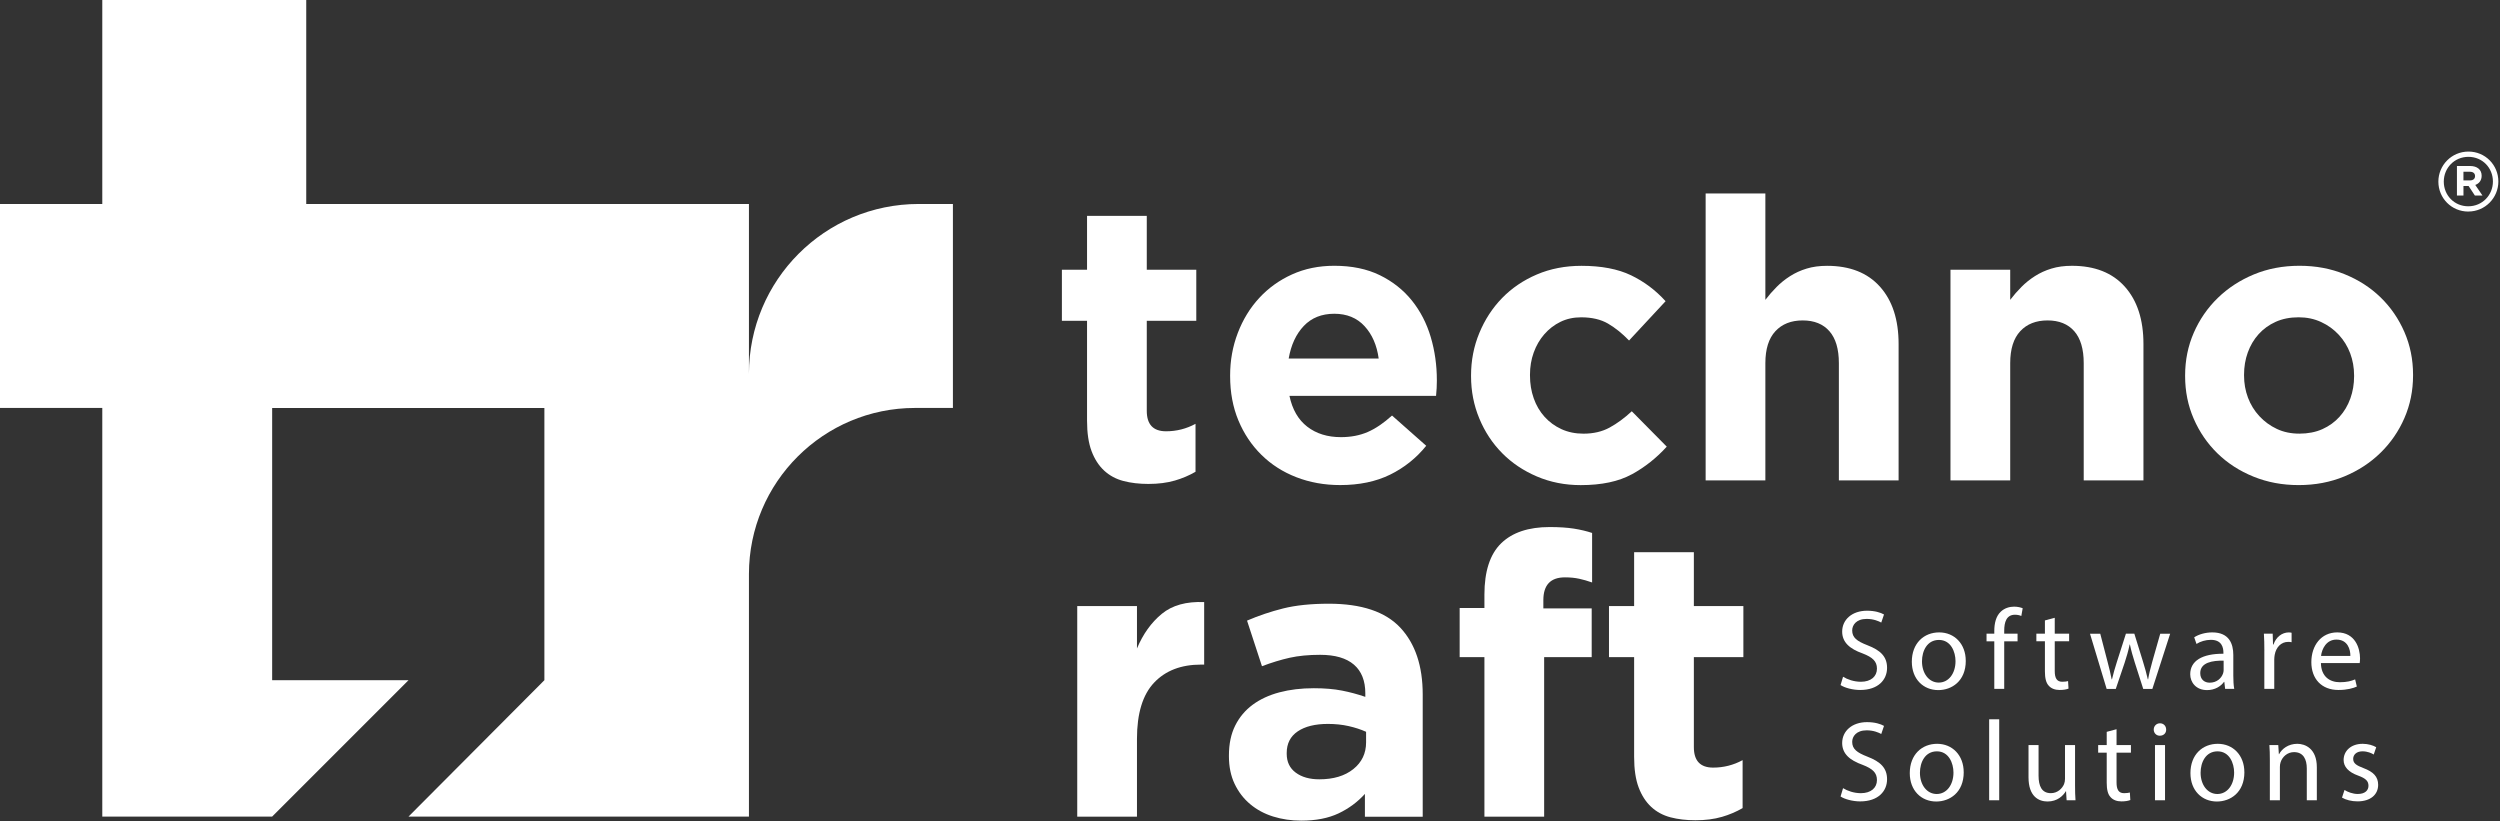 <svg width="1038" height="341" viewBox="0 0 1038 341" fill="none" xmlns="http://www.w3.org/2000/svg"><rect x="0" y="0" width="1038" height="341" fill="#333333" stroke="none"/><g id="Technoraft Logo 1" clip-path="url(#clip0_222_46)"><g id="Layer 1"><g id="Group"><g id="Group_2"><path id="Vector" d="M487.73 199.54C484.57 200.46 480.93 200.93 476.8 200.93C472.99 200.93 469.54 200.52 466.44 199.71C463.34 198.89 460.67 197.45 458.44 195.39C456.21 193.32 454.47 190.63 453.22 187.31C451.97 183.99 451.34 179.78 451.34 174.66V133.21H440.9V112H451.34V89.64H476.14V112H496.7V133.21H476.14V170.58C476.14 176.24 478.8 179.07 484.14 179.07C488.49 179.07 492.57 178.04 496.38 175.97V195.88C493.77 197.4 490.89 198.63 487.73 199.55V199.54Z" fill="#fff"/><path id="Vector_2" d="M596.49 161.27C596.43 162.14 596.35 163.17 596.25 164.37H535.38C536.58 170.03 539.05 174.3 542.8 177.18C546.55 180.06 551.2 181.5 556.75 181.5C560.88 181.5 564.58 180.79 567.85 179.38C571.11 177.97 574.48 175.68 577.97 172.53L592.17 185.09C588.04 190.2 583.03 194.2 577.16 197.08C571.28 199.96 564.37 201.4 556.44 201.4C549.91 201.4 543.85 200.31 538.25 198.14C532.65 195.97 527.81 192.87 523.73 188.84C519.65 184.82 516.47 180.06 514.18 174.56C511.9 169.07 510.75 162.95 510.75 156.2V155.87C510.75 149.67 511.81 143.79 513.93 138.25C516.05 132.7 519.01 127.86 522.82 123.73C526.63 119.6 531.17 116.33 536.45 113.94C541.73 111.55 547.57 110.35 553.99 110.35C561.28 110.35 567.59 111.66 572.92 114.27C578.25 116.88 582.68 120.39 586.22 124.79C589.75 129.2 592.36 134.25 594.05 139.97C595.74 145.68 596.58 151.64 596.58 157.84V158.17C596.58 159.37 596.55 160.4 596.5 161.27H596.49ZM566.55 135.41C563.39 131.98 559.21 130.27 553.99 130.27C548.77 130.27 544.55 131.96 541.34 135.33C538.13 138.7 536.04 143.22 535.06 148.87H572.43C571.67 143.32 569.71 138.83 566.55 135.41Z" fill="#fff"/><path id="Vector_3" d="M677.51 196.93C672.07 199.92 665 201.42 656.3 201.42C649.77 201.42 643.71 200.22 638.11 197.83C632.51 195.44 627.69 192.2 623.67 188.12C619.64 184.04 616.49 179.25 614.21 173.76C611.93 168.27 610.78 162.42 610.78 156.22V155.89C610.78 149.69 611.92 143.81 614.21 138.27C616.5 132.73 619.65 127.88 623.67 123.75C627.69 119.62 632.51 116.35 638.11 113.96C643.71 111.57 649.88 110.37 656.63 110.37C664.9 110.37 671.75 111.68 677.19 114.29C682.63 116.9 687.41 120.49 691.55 125.06L676.38 141.38C673.55 138.44 670.64 136.11 667.65 134.36C664.66 132.62 660.93 131.75 656.47 131.75C653.31 131.75 650.46 132.38 647.9 133.63C645.34 134.88 643.11 136.59 641.21 138.77C639.31 140.95 637.84 143.48 636.8 146.36C635.76 149.24 635.25 152.32 635.25 155.58V155.91C635.25 159.28 635.76 162.44 636.8 165.37C637.83 168.31 639.33 170.86 641.29 173.04C643.25 175.22 645.59 176.93 648.31 178.18C651.03 179.43 654.08 180.06 657.45 180.06C661.58 180.06 665.2 179.22 668.3 177.53C671.4 175.84 674.47 173.59 677.52 170.76L692.04 185.45C687.8 190.13 682.96 193.96 677.52 196.95L677.51 196.93Z" fill="#fff"/><path id="Vector_4" d="M763.5 199.46V150.79C763.5 144.93 762.19 140.51 759.58 137.52C756.97 134.54 753.27 133.04 748.48 133.04C743.69 133.04 739.91 134.53 737.14 137.52C734.37 140.5 732.98 144.93 732.98 150.79V199.46H708.18V80.34H732.98V124.5C734.39 122.64 735.94 120.86 737.63 119.16C739.31 117.46 741.19 115.96 743.26 114.64C745.33 113.32 747.61 112.28 750.11 111.52C752.61 110.75 755.44 110.37 758.6 110.37C768.06 110.37 775.38 113.25 780.55 119.02C785.72 124.79 788.3 132.73 788.3 142.84V199.46H763.5Z" fill="#fff"/><path id="Vector_5" d="M865.16 199.46V150.79C865.16 144.93 863.85 140.51 861.24 137.52C858.63 134.54 854.93 133.04 850.14 133.04C845.35 133.04 841.57 134.53 838.8 137.52C836.03 140.5 834.64 144.93 834.64 150.79V199.46H809.84V111.99H834.64V124.49C836.05 122.63 837.6 120.85 839.29 119.15C840.97 117.45 842.85 115.95 844.92 114.63C846.99 113.31 849.27 112.27 851.77 111.51C854.27 110.74 857.1 110.36 860.26 110.36C869.72 110.36 877.04 113.24 882.21 119.01C887.38 124.78 889.96 132.72 889.96 142.83V199.45H865.16V199.46Z" fill="#fff"/><path id="Vector_6" d="M998.31 173.59C995.92 179.08 992.6 183.9 988.36 188.03C984.12 192.17 979.11 195.43 973.35 197.82C967.58 200.21 961.27 201.41 954.42 201.41C947.57 201.41 941.42 200.24 935.65 197.9C929.88 195.56 924.91 192.35 920.72 188.27C916.53 184.19 913.24 179.4 910.85 173.91C908.46 168.42 907.26 162.52 907.26 156.2V155.87C907.26 149.56 908.46 143.66 910.85 138.17C913.24 132.68 916.56 127.86 920.8 123.73C925.04 119.6 930.05 116.33 935.81 113.94C941.57 111.55 947.89 110.35 954.74 110.35C961.59 110.35 967.74 111.52 973.51 113.86C979.27 116.2 984.25 119.41 988.44 123.49C992.63 127.57 995.92 132.36 998.31 137.85C1000.7 143.34 1001.9 149.25 1001.9 155.56V155.89C1001.9 162.2 1000.7 168.1 998.31 173.59ZM977.42 155.89C977.42 152.63 976.87 149.55 975.79 146.67C974.7 143.79 973.12 141.23 971.06 139C968.99 136.77 966.55 135 963.72 133.7C960.89 132.39 957.79 131.74 954.42 131.74C950.83 131.74 947.65 132.37 944.87 133.62C942.1 134.87 939.73 136.58 937.77 138.76C935.81 140.94 934.32 143.47 933.28 146.35C932.24 149.23 931.73 152.31 931.73 155.57V155.9C931.73 159.16 932.27 162.24 933.36 165.12C934.45 168 936.02 170.56 938.09 172.79C940.15 175.02 942.58 176.79 945.35 178.09C948.12 179.4 951.25 180.05 954.73 180.05C958.21 180.05 961.5 179.43 964.28 178.17C967.05 176.92 969.42 175.21 971.38 173.03C973.34 170.86 974.83 168.33 975.87 165.44C976.9 162.56 977.42 159.48 977.42 156.22V155.89Z" fill="#fff"/><path id="Vector_7" d="M498.67 275.94C490.4 275.94 483.9 278.44 479.17 283.45C474.44 288.45 472.07 296.23 472.07 306.78V339.09H447.27V251.63H472.07V269.25C474.57 263.27 478 258.48 482.35 254.89C486.7 251.3 492.57 249.67 499.97 249.99V275.94H498.66H498.67Z" fill="#fff"/><path id="Vector_8" d="M566.71 339.09V329.63C563.66 333 560.02 335.7 555.78 337.71C551.54 339.72 546.37 340.73 540.28 340.73C536.15 340.73 532.26 340.16 528.61 339.02C524.96 337.88 521.78 336.16 519.07 333.88C516.35 331.6 514.2 328.8 512.62 325.48C511.04 322.16 510.25 318.33 510.25 313.98V313.65C510.25 308.86 511.12 304.73 512.86 301.25C514.6 297.77 517.02 294.89 520.12 292.6C523.22 290.32 526.92 288.6 531.22 287.46C535.52 286.32 540.28 285.75 545.5 285.75C549.96 285.75 553.85 286.08 557.17 286.73C560.49 287.38 563.72 288.25 566.88 289.34V287.87C566.88 282.65 565.3 278.68 562.15 275.96C558.99 273.24 554.32 271.88 548.12 271.88C543.33 271.88 539.12 272.29 535.47 273.1C531.83 273.92 527.99 275.09 523.97 276.61L517.77 257.68C522.56 255.62 527.56 253.93 532.78 252.62C538 251.32 544.31 250.66 551.71 250.66C565.31 250.66 575.21 253.98 581.41 260.61C587.61 267.25 590.71 276.49 590.71 288.35V339.1H566.72L566.71 339.09ZM567.2 303.84C565.02 302.86 562.6 302.07 559.94 301.47C557.27 300.87 554.42 300.57 551.37 300.57C546.04 300.57 541.85 301.61 538.81 303.67C535.76 305.74 534.24 308.73 534.24 312.64V312.97C534.24 316.34 535.49 318.95 537.99 320.8C540.49 322.65 543.76 323.57 547.78 323.57C553.66 323.57 558.36 322.16 561.9 319.33C565.43 316.5 567.2 312.8 567.2 308.23V303.82V303.84Z" fill="#fff"/><path id="Vector_9" d="M655.64 240.29C653.9 239.91 651.94 239.72 649.77 239.72C643.79 239.72 640.8 242.88 640.8 249.18V252.61H660.87V272.84H641.13V339.09H616.33V272.84H606.05V252.44H616.33V246.89C616.33 237.21 618.64 230.11 623.26 225.6C627.88 221.09 634.6 218.83 643.41 218.83C647.33 218.83 650.67 219.05 653.45 219.48C656.22 219.92 658.75 220.52 661.04 221.28V241.84C659.19 241.19 657.39 240.67 655.66 240.29H655.64Z" fill="#fff"/><path id="Vector_10" d="M714.88 339.18C711.72 340.1 708.08 340.57 703.95 340.57C700.14 340.57 696.69 340.16 693.59 339.35C690.49 338.53 687.82 337.09 685.59 335.03C683.36 332.96 681.62 330.27 680.37 326.95C679.12 323.63 678.49 319.42 678.49 314.3V272.85H668.05V251.64H678.49V229.28H703.29V251.64H723.85V272.85H703.29V310.22C703.29 315.88 705.95 318.71 711.29 318.71C715.64 318.71 719.72 317.68 723.53 315.61V335.52C720.92 337.04 718.04 338.27 714.88 339.19V339.18Z" fill="#fff"/></g><g id="Group_3"><path id="Vector_11" d="M765.24 280.99C767.09 282.13 769.79 283.07 772.63 283.07C776.84 283.07 779.31 280.84 779.31 277.62C779.31 274.64 777.6 272.93 773.3 271.28C768.09 269.43 764.87 266.74 764.87 262.24C764.87 257.27 768.99 253.57 775.19 253.57C778.46 253.57 780.82 254.33 782.24 255.13L781.1 258.49C780.06 257.92 777.93 256.97 775.04 256.97C770.68 256.97 769.03 259.57 769.03 261.75C769.03 264.73 770.97 266.2 775.37 267.91C780.77 269.99 783.51 272.6 783.51 277.29C783.51 282.21 779.86 286.48 772.34 286.48C769.26 286.48 765.9 285.58 764.2 284.44L765.24 280.98V280.99Z" fill="#fff"/><path id="Vector_12" d="M816.19 274.36C816.19 282.84 810.32 286.53 804.78 286.53C798.58 286.53 793.79 281.99 793.79 274.74C793.79 267.07 798.81 262.57 805.15 262.57C811.49 262.57 816.18 267.35 816.18 274.36H816.19ZM798.01 274.6C798.01 279.62 800.9 283.41 804.97 283.41C809.04 283.41 811.93 279.67 811.93 274.51C811.93 270.63 809.99 265.7 805.06 265.7C800.13 265.7 798.01 270.25 798.01 274.6Z" fill="#fff"/><path id="Vector_13" d="M828.03 286.01V266.27H824.81V263.1H828.03V262.01C828.03 258.79 828.74 255.85 830.68 254.01C832.24 252.49 834.33 251.88 836.27 251.88C837.74 251.88 839.02 252.21 839.82 252.54L839.25 255.76C838.63 255.48 837.78 255.24 836.6 255.24C833.05 255.24 832.15 258.36 832.15 261.87V263.1H837.69V266.27H832.15V286.01H828.03Z" fill="#fff"/><path id="Vector_14" d="M853.13 256.51V263.09H859.1V266.26H853.13V278.62C853.13 281.46 853.93 283.07 856.25 283.07C857.34 283.07 858.14 282.93 858.66 282.79L858.85 285.91C858.05 286.24 856.77 286.48 855.16 286.48C853.22 286.48 851.66 285.86 850.66 284.73C849.48 283.5 849.05 281.46 849.05 278.76V266.26H845.5V263.09H849.05V257.6L853.12 256.51H853.13Z" fill="#fff"/><path id="Vector_15" d="M872.02 263.1L875.05 274.75C875.71 277.31 876.33 279.67 876.76 282.04H876.9C877.42 279.72 878.18 277.26 878.94 274.8L882.68 263.11H886.18L889.73 274.57C890.58 277.32 891.25 279.73 891.77 282.05H891.91C892.29 279.73 892.9 277.32 893.66 274.62L896.93 263.12H901.05L893.66 286.04H889.87L886.37 275.1C885.57 272.54 884.9 270.27 884.33 267.57H884.24C883.67 270.32 882.96 272.68 882.16 275.15L878.47 286.04H874.68L867.77 263.12H872.03L872.02 263.1Z" fill="#fff"/><path id="Vector_16" d="M923.87 286.01L923.54 283.12H923.4C922.12 284.92 919.66 286.53 916.39 286.53C911.75 286.53 909.38 283.26 909.38 279.95C909.38 274.41 914.3 271.38 923.16 271.43V270.96C923.16 269.07 922.64 265.66 917.95 265.66C915.82 265.66 913.59 266.32 911.98 267.36L911.03 264.61C912.92 263.38 915.67 262.57 918.56 262.57C925.57 262.57 927.27 267.35 927.27 271.95V280.52C927.27 282.51 927.36 284.45 927.65 286.01H923.86H923.87ZM923.25 274.31C918.7 274.22 913.54 275.02 913.54 279.47C913.54 282.17 915.34 283.45 917.47 283.45C920.45 283.45 922.35 281.56 923.01 279.62C923.15 279.19 923.25 278.72 923.25 278.29V274.31Z" fill="#fff"/><path id="Vector_17" d="M940.16 270.25C940.16 267.55 940.11 265.23 939.97 263.1H943.62L943.76 267.6H943.95C944.99 264.52 947.5 262.58 950.29 262.58C950.76 262.58 951.09 262.63 951.47 262.72V266.65C951.04 266.56 950.62 266.51 950.05 266.51C947.11 266.51 945.03 268.74 944.46 271.86C944.37 272.43 944.27 273.09 944.27 273.8V286.02H940.15V270.25H940.16Z" fill="#fff"/><path id="Vector_18" d="M963.65 275.31C963.74 280.94 967.34 283.26 971.51 283.26C974.49 283.26 976.29 282.74 977.85 282.08L978.56 285.06C977.09 285.72 974.58 286.48 970.94 286.48C963.89 286.48 959.67 281.84 959.67 274.93C959.67 268.02 963.74 262.57 970.42 262.57C977.9 262.57 979.89 269.15 979.89 273.37C979.89 274.22 979.8 274.88 979.75 275.31H963.65ZM975.87 272.33C975.92 269.68 974.78 265.56 970.09 265.56C965.88 265.56 964.03 269.44 963.7 272.33H975.87Z" fill="#fff"/><path id="Vector_19" d="M765.24 327.25C767.09 328.39 769.79 329.33 772.63 329.33C776.84 329.33 779.31 327.1 779.31 323.88C779.31 320.9 777.6 319.19 773.3 317.54C768.09 315.69 764.87 313 764.87 308.5C764.87 303.53 768.99 299.83 775.19 299.83C778.46 299.83 780.82 300.59 782.24 301.39L781.1 304.75C780.06 304.18 777.93 303.23 775.04 303.23C770.68 303.23 769.03 305.83 769.03 308.01C769.03 310.99 770.97 312.46 775.37 314.17C780.77 316.25 783.51 318.86 783.51 323.55C783.51 328.47 779.86 332.74 772.34 332.74C769.26 332.74 765.9 331.84 764.2 330.7L765.24 327.24V327.25Z" fill="#fff"/><path id="Vector_20" d="M815.34 320.62C815.34 329.1 809.47 332.79 803.93 332.79C797.73 332.79 792.94 328.25 792.94 321C792.94 313.33 797.96 308.83 804.3 308.83C810.64 308.83 815.33 313.61 815.33 320.62H815.34ZM797.16 320.86C797.16 325.88 800.05 329.67 804.12 329.67C808.19 329.67 811.08 325.93 811.08 320.77C811.08 316.89 809.14 311.96 804.21 311.96C799.28 311.96 797.16 316.51 797.16 320.86Z" fill="#fff"/><path id="Vector_21" d="M825.9 298.65H830.07V332.27H825.9V298.65Z" fill="#fff"/><path id="Vector_22" d="M861.56 326.01C861.56 328.38 861.61 330.46 861.75 332.26H858.06L857.82 328.52H857.73C856.64 330.37 854.23 332.78 850.15 332.78C846.55 332.78 842.24 330.79 842.24 322.74V309.34H846.41V322.03C846.41 326.39 847.74 329.32 851.52 329.32C854.31 329.32 856.25 327.38 857.01 325.53C857.25 324.91 857.39 324.16 857.39 323.4V309.34H861.56V326.01Z" fill="#fff"/><path id="Vector_23" d="M878.79 302.77V309.35H884.76V312.52H878.79V324.88C878.79 327.72 879.59 329.33 881.91 329.33C883 329.33 883.8 329.19 884.32 329.05L884.51 332.17C883.71 332.5 882.43 332.74 880.82 332.74C878.88 332.74 877.32 332.12 876.32 330.99C875.14 329.76 874.71 327.72 874.71 325.02V312.52H871.16V309.35H874.71V303.86L878.78 302.77H878.79Z" fill="#fff"/><path id="Vector_24" d="M899.39 302.91C899.44 304.33 898.4 305.47 896.74 305.47C895.27 305.47 894.23 304.33 894.23 302.91C894.23 301.49 895.32 300.31 896.83 300.31C898.34 300.31 899.39 301.45 899.39 302.91ZM894.75 332.27V309.35H898.92V332.27H894.75Z" fill="#fff"/><path id="Vector_25" d="M931.87 320.62C931.87 329.1 926 332.79 920.46 332.79C914.26 332.79 909.47 328.25 909.47 321C909.47 313.33 914.49 308.83 920.83 308.83C927.17 308.83 931.86 313.61 931.86 320.62H931.87ZM913.69 320.86C913.69 325.88 916.58 329.67 920.65 329.67C924.72 329.67 927.61 325.93 927.61 320.77C927.61 316.89 925.67 311.96 920.74 311.96C915.81 311.96 913.69 316.51 913.69 320.86Z" fill="#fff"/><path id="Vector_26" d="M942.44 315.55C942.44 313.18 942.39 311.24 942.25 309.35H945.94L946.18 313.14H946.27C947.41 310.96 950.06 308.83 953.85 308.83C957.02 308.83 961.95 310.72 961.95 318.58V332.26H957.78V319.05C957.78 315.36 956.41 312.28 952.48 312.28C949.73 312.28 947.6 314.22 946.89 316.54C946.7 317.06 946.61 317.77 946.61 318.48V332.26H942.44V315.55Z" fill="#fff"/><path id="Vector_27" d="M973.45 328C974.68 328.81 976.86 329.66 978.94 329.66C981.97 329.66 983.39 328.15 983.39 326.25C983.39 324.26 982.21 323.17 979.13 322.04C975.01 320.57 973.07 318.3 973.07 315.55C973.07 311.86 976.05 308.83 980.98 308.83C983.3 308.83 985.34 309.49 986.61 310.25L985.57 313.28C984.67 312.71 983.01 311.95 980.88 311.95C978.42 311.95 977.04 313.37 977.04 315.07C977.04 316.96 978.41 317.82 981.4 318.95C985.38 320.46 987.41 322.45 987.41 325.86C987.41 329.88 984.29 332.73 978.84 332.73C976.33 332.73 974.01 332.11 972.4 331.17L973.44 328H973.45Z" fill="#fff"/></g><path id="icon" style=" transform-origin: center; transform-box: fill-box; animation: translateX 1s linear infinite;" d="M395.65 84.69V169.38H379.92C341.97 169.38 310.96 200.18 310.96 238.37V339.04H169.62L226.03 282.42V169.39H113V282.42H169.62L113 339.04H42.47V169.38H0V84.69H42.47V0H127.15V84.69H310.96V155.22C310.96 116.36 342.39 84.69 381.49 84.69H395.65Z" fill="#fff"/><path id="Vector_28" d="M1024.83 87.84C1017.84 87.84 1012.41 82.23 1012.41 75.42C1012.41 68.61 1017.91 62.93 1024.9 62.93C1031.89 62.93 1037.32 68.54 1037.32 75.35C1037.32 82.16 1031.82 87.83 1024.83 87.83V87.84ZM1024.89 65.12C1019.06 65.12 1014.66 69.74 1014.66 75.42C1014.66 81.1 1019.03 85.65 1024.83 85.65C1030.63 85.65 1035.06 81.03 1035.06 75.36C1035.06 69.69 1030.69 65.12 1024.89 65.12ZM1027.73 76.79L1030.73 81.19H1027.57L1024.96 77.23H1022.83V81.19H1020.12V68.92H1025.57C1028.5 68.92 1030.38 70.42 1030.38 72.96C1030.38 74.97 1029.29 76.22 1027.73 76.79ZM1025.47 71.31H1022.82V74.91H1025.53C1026.9 74.91 1027.64 74.18 1027.64 73.13C1027.64 71.92 1026.81 71.31 1025.47 71.31Z" fill="#fff"/></g></g></g><defs><clipPath id="clip0_222_46"><rect width="1037.32" height="340.73" fill="white"/></clipPath></defs><style> @keyframes translateX { 0%, 100% { transform: translateX(0px); } 50% { transform: translateX(10px); } }</style></svg>
